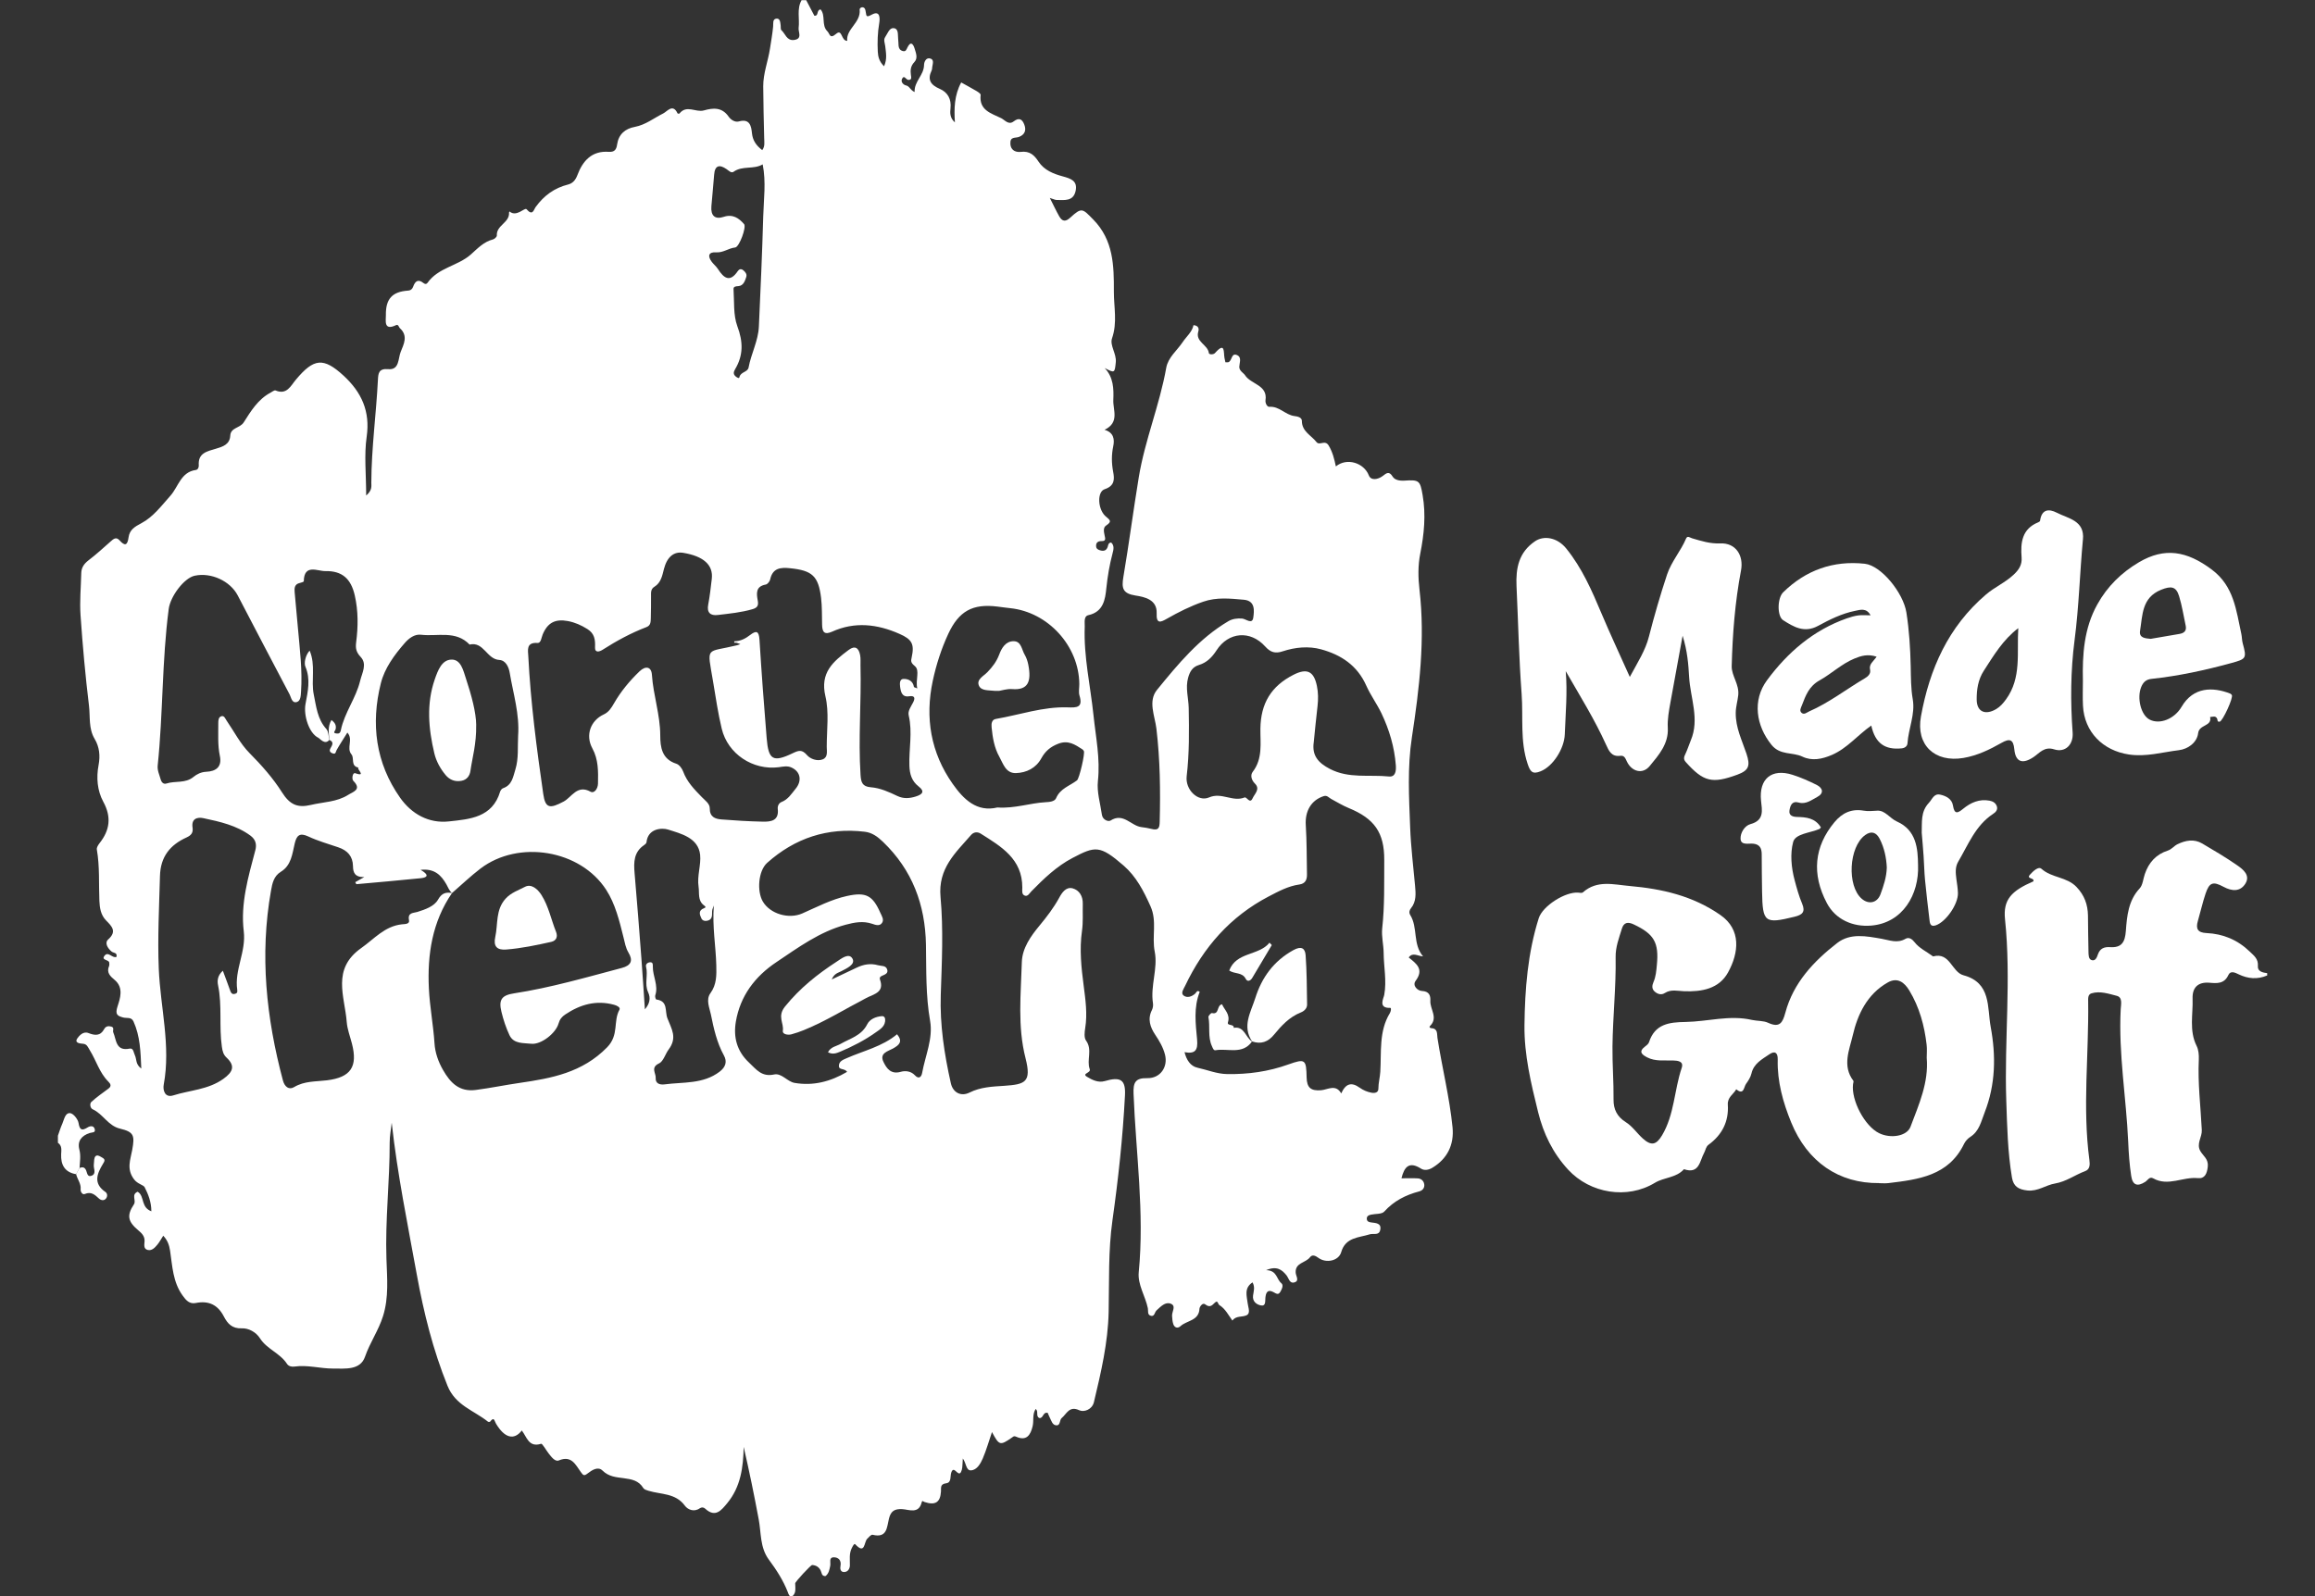 <svg width="58" height="40" viewBox="0 0 58 40" fill="none" xmlns="http://www.w3.org/2000/svg">
<rect x="0" y="0" width="58" height="40" fill="#333333" stroke="none"/>
<g clip-path="url(#clip0_135_5723)">
<path d="M20.196 0C20.264 0.13 20.333 0.26 20.403 0.394C20.521 0.404 20.447 0.253 20.558 0.236C20.692 0.386 20.573 0.632 20.729 0.784C20.794 0.847 20.784 0.989 20.95 0.847C21.105 0.715 21.07 1.024 21.226 1.024C21.195 0.722 21.571 0.57 21.538 0.242C21.534 0.208 21.579 0.171 21.625 0.185C21.68 0.202 21.682 0.257 21.691 0.305C21.709 0.411 21.705 0.441 21.843 0.366C22.065 0.246 22.045 0.484 22.027 0.588C21.987 0.823 21.981 1.056 21.992 1.292C21.999 1.424 22.027 1.54 22.149 1.661C22.233 1.476 22.195 1.315 22.179 1.159C22.17 1.082 22.13 0.999 22.177 0.93C22.236 0.844 22.28 0.697 22.386 0.705C22.52 0.717 22.49 0.869 22.502 0.971C22.509 1.03 22.508 1.089 22.513 1.148C22.519 1.212 22.549 1.259 22.614 1.278C22.694 1.301 22.707 1.247 22.735 1.19C22.817 1.021 22.88 1.102 22.915 1.218C22.948 1.329 23.003 1.457 22.908 1.556C22.814 1.655 22.805 1.759 22.822 1.881C22.829 1.933 22.852 2.012 22.75 2.001C22.697 1.994 22.648 1.86 22.596 1.986C22.568 2.056 22.632 2.126 22.7 2.141C22.79 2.16 22.801 2.256 22.915 2.306C22.901 2.04 23.147 1.888 23.151 1.629C23.152 1.552 23.198 1.451 23.286 1.462C23.412 1.48 23.37 1.591 23.357 1.676C23.352 1.705 23.355 1.737 23.342 1.763C23.228 2.001 23.317 2.129 23.549 2.229C23.743 2.313 23.839 2.485 23.814 2.711C23.799 2.836 23.802 2.961 23.924 3.067C23.902 2.723 23.908 2.387 24.082 2.066C24.21 2.137 24.339 2.207 24.465 2.281C24.506 2.306 24.572 2.349 24.569 2.377C24.525 2.764 24.834 2.839 25.083 2.961C25.179 3.009 25.268 3.142 25.397 3.042C25.536 2.934 25.614 2.992 25.664 3.126C25.718 3.268 25.673 3.378 25.526 3.432C25.435 3.465 25.304 3.418 25.314 3.601C25.323 3.79 25.476 3.818 25.576 3.806C25.8 3.779 25.913 3.888 26.019 4.05C26.162 4.266 26.391 4.356 26.626 4.42C26.821 4.474 27.003 4.527 26.949 4.783C26.892 5.051 26.67 5.012 26.476 5.011C26.431 5.011 26.386 4.986 26.302 4.96C26.392 5.137 26.459 5.281 26.537 5.42C26.612 5.552 26.695 5.565 26.817 5.452C27.105 5.185 27.125 5.232 27.388 5.499C27.901 6.019 27.909 6.663 27.907 7.308C27.906 7.695 27.998 8.084 27.861 8.478C27.799 8.657 27.977 8.863 27.955 9.079C27.927 9.348 27.929 9.355 27.676 9.223C27.898 9.453 27.905 9.746 27.893 10.022C27.881 10.271 28.058 10.588 27.673 10.771C27.903 10.838 27.928 11.008 27.891 11.184C27.846 11.4 27.848 11.605 27.889 11.823C27.921 11.995 27.938 12.173 27.676 12.26C27.485 12.324 27.501 12.746 27.688 12.928C27.779 13.015 27.89 13.056 27.714 13.169C27.632 13.222 27.657 13.33 27.675 13.418C27.688 13.487 27.719 13.563 27.602 13.56C27.502 13.558 27.452 13.603 27.463 13.701C27.469 13.755 27.518 13.78 27.567 13.793C27.654 13.818 27.722 13.798 27.753 13.702C27.767 13.659 27.766 13.601 27.84 13.596C27.923 13.674 27.899 13.774 27.875 13.864C27.798 14.153 27.749 14.444 27.718 14.743C27.69 15.019 27.646 15.332 27.27 15.416C27.145 15.444 27.181 15.599 27.177 15.703C27.148 16.455 27.32 17.188 27.397 17.93C27.454 18.476 27.568 19.013 27.507 19.572C27.477 19.847 27.567 20.135 27.607 20.418C27.625 20.545 27.766 20.6 27.824 20.563C28.146 20.357 28.336 20.697 28.598 20.728C28.679 20.737 28.77 20.753 28.838 20.771C29.039 20.826 29.052 20.731 29.055 20.589C29.075 19.812 29.065 19.037 28.973 18.262C28.934 17.94 28.757 17.571 28.988 17.288C29.513 16.645 30.044 15.999 30.775 15.568C30.876 15.508 30.997 15.492 31.118 15.501C31.217 15.509 31.375 15.661 31.4 15.475C31.422 15.312 31.456 15.056 31.164 15.03C30.822 15 30.482 14.961 30.142 15.08C29.823 15.191 29.526 15.34 29.235 15.506C29.081 15.594 28.967 15.646 28.979 15.369C28.993 15.025 28.676 14.959 28.447 14.924C28.129 14.874 28.098 14.741 28.144 14.466C28.285 13.633 28.394 12.794 28.531 11.96C28.685 11.027 29.054 10.148 29.219 9.217C29.266 8.956 29.488 8.787 29.629 8.576C29.726 8.431 29.869 8.319 29.902 8.148C30.038 8.16 30.04 8.249 30.023 8.304C29.941 8.57 30.262 8.634 30.287 8.849C30.292 8.888 30.401 8.893 30.443 8.845C30.701 8.554 30.652 8.829 30.678 8.969C30.684 9.006 30.693 9.042 30.701 9.078C30.732 9.078 30.752 9.082 30.77 9.078C30.874 9.052 30.842 8.832 30.993 8.899C31.116 8.954 31.054 9.085 31.049 9.191C31.045 9.294 31.159 9.349 31.191 9.4C31.337 9.634 31.764 9.643 31.706 10.03C31.696 10.1 31.745 10.2 31.803 10.195C32.052 10.176 32.204 10.399 32.433 10.427C32.495 10.434 32.617 10.455 32.617 10.546C32.616 10.814 32.851 10.908 32.983 11.078C33.061 11.178 33.196 11.01 33.289 11.166C33.39 11.334 33.43 11.508 33.469 11.689C33.741 11.462 34.171 11.597 34.294 11.912C34.346 12.049 34.52 12.019 34.638 11.932C34.732 11.863 34.798 11.791 34.893 11.946C34.944 12.03 35.072 12.053 35.182 12.045C35.558 12.019 35.58 12.045 35.642 12.406C35.728 12.9 35.68 13.387 35.584 13.87C35.523 14.175 35.529 14.476 35.564 14.778C35.708 16.021 35.561 17.251 35.374 18.474C35.258 19.23 35.301 19.979 35.33 20.733C35.348 21.225 35.409 21.71 35.453 22.199C35.47 22.387 35.489 22.594 35.349 22.763C35.311 22.809 35.296 22.871 35.332 22.93C35.529 23.247 35.389 23.659 35.654 23.968C35.513 23.958 35.393 23.857 35.294 23.995C35.485 24.15 35.686 24.288 35.466 24.582C35.382 24.696 35.509 24.828 35.623 24.834C35.808 24.843 35.843 24.949 35.836 25.081C35.824 25.291 36.039 25.504 35.828 25.712C35.799 25.741 35.828 25.765 35.864 25.767C36.03 25.777 35.999 25.917 36.014 26.012C36.131 26.759 36.316 27.495 36.392 28.25C36.435 28.688 36.262 29.04 35.883 29.267C35.786 29.325 35.68 29.336 35.603 29.287C35.299 29.093 35.182 29.249 35.112 29.529C35.249 29.529 35.386 29.523 35.522 29.531C35.608 29.537 35.67 29.593 35.683 29.679C35.697 29.771 35.637 29.837 35.558 29.857C35.218 29.946 34.923 30.096 34.681 30.363C34.619 30.432 34.462 30.415 34.349 30.44C34.286 30.453 34.234 30.482 34.245 30.557C34.254 30.616 34.304 30.628 34.355 30.635C34.472 30.651 34.619 30.651 34.579 30.828C34.546 30.97 34.409 30.904 34.317 30.933C34.047 31.019 33.71 31.003 33.602 31.381C33.538 31.602 33.22 31.664 33.03 31.522C32.96 31.47 32.878 31.43 32.821 31.507C32.715 31.65 32.447 31.641 32.462 31.893C32.466 31.98 32.568 32.104 32.421 32.14C32.305 32.169 32.288 32.026 32.227 31.954C32.12 31.826 31.993 31.715 31.721 31.831C32 31.837 31.977 32.057 32.102 32.157C32.165 32.208 32.116 32.308 32.076 32.376C32.025 32.464 31.968 32.414 31.903 32.38C31.751 32.3 31.714 32.405 31.703 32.525C31.695 32.61 31.717 32.738 31.593 32.715C31.487 32.696 31.373 32.619 31.394 32.466C31.408 32.363 31.448 32.258 31.381 32.137C31.161 32.281 31.239 32.482 31.26 32.666C31.272 32.771 31.339 32.912 31.228 32.963C31.118 33.013 30.966 32.968 30.876 33.094C30.776 32.957 30.702 32.801 30.549 32.705C30.511 32.682 30.515 32.57 30.437 32.646C30.36 32.722 30.309 32.776 30.194 32.687C30.126 32.635 30.054 32.755 30.052 32.794C30.039 33.103 29.735 33.088 29.578 33.233C29.507 33.299 29.425 33.276 29.394 33.178C29.373 33.114 29.37 33.045 29.365 32.977C29.358 32.872 29.476 32.726 29.331 32.671C29.193 32.618 29.08 32.746 28.977 32.838C28.925 32.884 28.929 33.014 28.818 32.969C28.744 32.94 28.771 32.849 28.758 32.784C28.695 32.479 28.5 32.194 28.53 31.883C28.676 30.385 28.458 28.9 28.4 27.409C28.39 27.137 28.437 27.012 28.744 27.019C29.071 27.026 29.267 26.738 29.188 26.43C29.141 26.247 29.048 26.088 28.942 25.93C28.818 25.744 28.745 25.539 28.861 25.311C28.886 25.261 28.895 25.194 28.886 25.139C28.819 24.704 29.013 24.267 28.931 23.852C28.854 23.471 28.994 23.087 28.825 22.712C28.654 22.33 28.468 21.967 28.15 21.691C27.553 21.174 27.439 21.203 26.871 21.501C26.47 21.711 26.154 22.018 25.843 22.334C25.796 22.382 25.753 22.468 25.682 22.447C25.59 22.42 25.613 22.317 25.613 22.244C25.615 21.524 25.084 21.215 24.572 20.892C24.49 20.84 24.395 20.849 24.329 20.925C23.938 21.374 23.498 21.763 23.564 22.48C23.638 23.289 23.597 24.112 23.57 24.928C23.545 25.684 23.659 26.418 23.823 27.149C23.875 27.378 24.073 27.489 24.291 27.38C24.57 27.241 24.859 27.231 25.161 27.211C25.689 27.175 25.846 27.119 25.694 26.52C25.489 25.719 25.578 24.915 25.601 24.112C25.611 23.761 25.825 23.46 26.045 23.195C26.228 22.974 26.398 22.752 26.536 22.5C26.604 22.374 26.706 22.218 26.873 22.262C27.044 22.309 27.133 22.462 27.128 22.651C27.122 22.877 27.14 23.106 27.108 23.329C27.042 23.793 27.091 24.248 27.151 24.708C27.196 25.055 27.246 25.407 27.189 25.762C27.172 25.866 27.157 26.005 27.21 26.078C27.377 26.308 27.218 26.565 27.302 26.793C27.339 26.892 27.093 26.899 27.233 26.985C27.36 27.062 27.515 27.14 27.677 27.093C28.076 26.976 28.205 27.058 28.185 27.45C28.131 28.5 28.018 29.543 27.871 30.585C27.764 31.343 27.792 32.112 27.776 32.877C27.76 33.648 27.585 34.393 27.407 35.139C27.363 35.325 27.158 35.396 27.043 35.343C26.786 35.222 26.724 35.436 26.599 35.538C26.546 35.581 26.567 35.716 26.48 35.72C26.362 35.724 26.342 35.598 26.296 35.515C26.278 35.481 26.265 35.443 26.251 35.409C26.126 35.374 26.145 35.548 26.04 35.537C25.943 35.493 26.026 35.37 25.948 35.309C25.859 35.444 25.905 35.599 25.872 35.74C25.82 35.962 25.72 36.124 25.452 36.002C25.405 35.981 25.388 36.002 25.355 36.025C25.055 36.233 25.035 36.227 24.853 35.888C24.776 36.113 24.713 36.337 24.623 36.549C24.566 36.68 24.476 36.839 24.329 36.848C24.199 36.856 24.212 36.667 24.122 36.551C24.117 36.641 24.116 36.71 24.108 36.779C24.104 36.817 24.093 36.858 24.076 36.891C24.003 37.026 23.901 36.703 23.833 36.903C23.801 37 23.844 37.154 23.705 37.172C23.549 37.192 23.581 37.286 23.575 37.378C23.559 37.648 23.435 37.732 23.162 37.641C23.122 37.627 23.106 37.59 23.091 37.652C23.018 37.95 22.767 37.829 22.607 37.82C22.4 37.808 22.318 37.88 22.273 38.054C22.218 38.271 22.231 38.554 21.861 38.462C21.826 38.454 21.766 38.523 21.726 38.564C21.644 38.647 21.678 38.969 21.427 38.7C21.401 38.672 21.361 38.754 21.34 38.797C21.27 38.937 21.296 39.085 21.293 39.231C21.291 39.311 21.246 39.392 21.153 39.396C21.054 39.4 21.045 39.31 21.057 39.247C21.086 39.101 21.004 39.026 20.889 39.027C20.758 39.029 20.817 39.161 20.801 39.238C20.781 39.334 20.768 39.432 20.682 39.498C20.58 39.502 20.588 39.409 20.56 39.355C20.513 39.265 20.442 39.227 20.348 39.22C20.314 39.218 19.922 39.642 19.923 39.679C19.923 39.748 19.933 39.817 19.922 39.883C19.914 39.926 19.884 39.986 19.849 39.999C19.772 40.027 19.758 39.95 19.737 39.898C19.622 39.603 19.451 39.339 19.264 39.087C19.037 38.781 19.073 38.415 19.008 38.072C18.895 37.467 18.772 36.864 18.632 36.26C18.622 36.771 18.558 37.26 18.222 37.668C18.075 37.846 17.924 38.044 17.668 37.808C17.628 37.771 17.577 37.768 17.532 37.799C17.384 37.903 17.228 37.828 17.159 37.734C16.924 37.413 16.56 37.456 16.244 37.359C16.199 37.345 16.139 37.328 16.118 37.292C16.003 37.103 15.828 37.071 15.623 37.044C15.444 37.02 15.252 37.008 15.097 36.855C14.982 36.74 14.83 36.843 14.723 36.925C14.631 36.996 14.612 36.973 14.551 36.889C14.421 36.71 14.321 36.466 14.002 36.599C13.906 36.639 13.815 36.511 13.747 36.426C13.68 36.342 13.589 36.172 13.556 36.182C13.245 36.282 13.198 36.007 13.073 35.849C12.878 36.104 12.639 36.036 12.426 35.676C12.386 35.609 12.382 35.492 12.279 35.628C12.272 35.636 12.236 35.637 12.225 35.628C11.874 35.346 11.411 35.223 11.212 34.729C10.848 33.828 10.617 32.9 10.444 31.949C10.214 30.683 9.955 29.421 9.814 28.136C9.796 28.301 9.763 28.466 9.763 28.631C9.766 29.605 9.648 30.575 9.682 31.55C9.698 32.027 9.745 32.512 9.596 32.984C9.485 33.34 9.268 33.645 9.145 34.001C9.026 34.345 8.644 34.296 8.345 34.297C8.023 34.298 7.704 34.2 7.378 34.247C7.304 34.258 7.228 34.237 7.191 34.18C7.018 33.91 6.686 33.811 6.513 33.538C6.414 33.382 6.225 33.282 6.063 33.289C5.812 33.3 5.701 33.169 5.608 32.991C5.456 32.698 5.228 32.59 4.906 32.654C4.746 32.686 4.66 32.586 4.574 32.465C4.33 32.127 4.319 31.728 4.261 31.343C4.239 31.199 4.197 31.081 4.09 30.968C4.039 31.046 3.999 31.123 3.946 31.188C3.884 31.263 3.808 31.35 3.702 31.325C3.587 31.298 3.619 31.184 3.622 31.1C3.626 30.974 3.545 30.9 3.463 30.831C3.202 30.611 3.171 30.46 3.355 30.182C3.421 30.082 3.28 29.938 3.448 29.866C3.543 29.918 3.56 30.03 3.591 30.128C3.623 30.226 3.664 30.305 3.792 30.356C3.792 30.123 3.713 29.927 3.625 29.754C3.594 29.693 3.449 29.674 3.361 29.558C3.161 29.298 3.27 29.059 3.313 28.816C3.378 28.456 3.357 28.368 3.006 28.284C2.705 28.212 2.582 27.917 2.323 27.8C2.257 27.77 2.244 27.657 2.288 27.616C2.42 27.494 2.57 27.391 2.715 27.283C2.804 27.217 2.769 27.16 2.711 27.102C2.491 26.881 2.411 26.579 2.252 26.323C2.204 26.245 2.179 26.162 2.076 26.157C1.978 26.152 1.862 26.126 1.939 26.02C1.983 25.958 2.085 25.837 2.216 25.889C2.375 25.951 2.514 25.968 2.61 25.79C2.649 25.717 2.716 25.706 2.788 25.727C2.873 25.751 2.818 25.826 2.837 25.87C2.918 26.058 2.896 26.351 3.249 26.279C3.346 26.259 3.348 26.384 3.381 26.45C3.427 26.545 3.391 26.671 3.54 26.779C3.522 26.352 3.511 25.964 3.344 25.597C3.29 25.48 3.177 25.523 3.087 25.499C2.942 25.46 2.877 25.426 2.946 25.217C3.006 25.03 3.107 24.753 2.873 24.558C2.765 24.468 2.661 24.374 2.733 24.209C2.743 24.184 2.739 24.152 2.737 24.125C2.731 24.043 2.517 24.07 2.626 23.943C2.715 23.84 2.812 24.017 2.917 23.982C2.947 23.867 2.841 23.885 2.797 23.847C2.695 23.763 2.616 23.628 2.71 23.544C2.941 23.338 2.794 23.207 2.657 23.066C2.522 22.927 2.498 22.75 2.49 22.574C2.472 22.145 2.501 21.715 2.426 21.288C2.418 21.241 2.459 21.176 2.493 21.132C2.752 20.805 2.797 20.477 2.588 20.093C2.438 19.815 2.409 19.492 2.47 19.172C2.513 18.942 2.493 18.721 2.371 18.517C2.215 18.257 2.263 17.96 2.229 17.681C2.138 16.93 2.07 16.176 2.018 15.421C1.993 15.07 2.028 14.716 2.036 14.363C2.039 14.225 2.104 14.13 2.215 14.044C2.409 13.896 2.59 13.731 2.772 13.569C2.844 13.505 2.91 13.446 2.995 13.541C3.131 13.694 3.194 13.667 3.221 13.467C3.247 13.279 3.368 13.203 3.545 13.11C3.837 12.956 4.047 12.673 4.273 12.419C4.469 12.197 4.532 11.829 4.906 11.778C4.959 11.771 4.983 11.712 4.98 11.663C4.956 11.35 5.194 11.31 5.41 11.245C5.581 11.194 5.756 11.14 5.769 10.919C5.78 10.71 6.011 10.734 6.106 10.585C6.283 10.307 6.462 10.009 6.775 9.842C6.817 9.82 6.873 9.773 6.903 9.785C7.187 9.904 7.285 9.667 7.413 9.515C7.864 8.976 8.104 8.95 8.612 9.418C9.056 9.829 9.278 10.305 9.187 10.942C9.12 11.402 9.174 11.879 9.174 12.418C9.33 12.285 9.303 12.184 9.303 12.095C9.306 11.23 9.426 10.371 9.469 9.508C9.477 9.362 9.488 9.229 9.726 9.251C10.009 9.278 9.972 8.985 10.039 8.818C10.115 8.627 10.23 8.417 10.021 8.227C9.989 8.198 9.984 8.119 9.921 8.149C9.606 8.299 9.67 8.026 9.668 7.899C9.661 7.488 9.828 7.311 10.22 7.283C10.296 7.278 10.33 7.24 10.35 7.187C10.401 7.045 10.475 6.985 10.611 7.094C10.649 7.124 10.686 7.124 10.711 7.088C10.979 6.706 11.47 6.667 11.797 6.377C11.965 6.227 12.119 6.059 12.351 6C12.391 5.99 12.45 5.934 12.448 5.902C12.431 5.644 12.774 5.581 12.753 5.325C12.752 5.317 12.762 5.308 12.767 5.3C12.941 5.449 13.147 5.191 13.192 5.243C13.347 5.423 13.372 5.254 13.421 5.187C13.627 4.903 13.889 4.71 14.233 4.624C14.348 4.595 14.42 4.513 14.467 4.386C14.6 4.031 14.828 3.774 15.252 3.805C15.398 3.815 15.444 3.746 15.461 3.621C15.498 3.364 15.664 3.224 15.904 3.18C16.175 3.129 16.382 2.959 16.618 2.842C16.715 2.794 16.858 2.587 16.975 2.841C16.978 2.849 17.017 2.852 17.023 2.845C17.201 2.619 17.433 2.823 17.632 2.768C17.868 2.701 18.088 2.682 18.256 2.924C18.309 3 18.413 3.071 18.513 3.043C18.787 2.965 18.822 3.164 18.839 3.334C18.858 3.52 18.943 3.644 19.097 3.762C19.169 3.668 19.148 3.565 19.146 3.462C19.136 3.029 19.124 2.597 19.122 2.164C19.12 1.839 19.244 1.532 19.292 1.213C19.319 1.033 19.353 0.85 19.37 0.666C19.377 0.591 19.352 0.48 19.448 0.467C19.55 0.454 19.548 0.565 19.559 0.64C19.565 0.679 19.554 0.735 19.576 0.755C19.676 0.843 19.708 1.024 19.892 1.002C20.113 0.975 19.996 0.804 20.009 0.7C20.038 0.47 19.958 0.227 20.082 0.005C20.121 0.005 20.16 0.005 20.2 0.005L20.196 0ZM11.326 22.379C11.254 22.322 11.227 22.238 11.184 22.162C11.055 21.937 10.887 21.758 10.537 21.799C10.747 21.918 10.725 21.99 10.545 22.008C10.007 22.063 9.469 22.11 8.932 22.158C8.924 22.159 8.914 22.131 8.9 22.108C8.962 22.073 9.023 22.038 9.126 21.98C8.886 21.986 8.846 21.86 8.844 21.709C8.84 21.456 8.705 21.312 8.475 21.234C8.224 21.148 7.965 21.076 7.726 20.963C7.504 20.859 7.43 20.94 7.383 21.142C7.322 21.401 7.298 21.686 7.038 21.846C6.855 21.958 6.822 22.141 6.789 22.325C6.504 23.934 6.671 25.514 7.089 27.079C7.131 27.235 7.24 27.321 7.369 27.243C7.63 27.087 7.912 27.108 8.193 27.073C8.791 26.999 8.966 26.731 8.818 26.156C8.772 25.975 8.701 25.795 8.687 25.612C8.637 24.967 8.304 24.287 9.049 23.76C9.378 23.529 9.635 23.212 10.068 23.164C10.132 23.157 10.268 23.165 10.248 23.063C10.206 22.863 10.362 22.884 10.456 22.854C10.656 22.791 10.879 22.714 10.974 22.546C11.072 22.375 11.171 22.357 11.326 22.378C10.829 23.102 10.704 23.919 10.745 24.77C10.767 25.23 10.856 25.685 10.886 26.146C10.9 26.377 10.981 26.61 11.101 26.817C11.281 27.131 11.504 27.369 11.92 27.315C12.289 27.267 12.653 27.191 13.021 27.138C13.818 27.022 14.588 26.883 15.211 26.246C15.514 25.935 15.358 25.594 15.52 25.304C15.552 25.246 15.454 25.198 15.384 25.18C14.937 25.058 14.538 25.172 14.164 25.422C14.077 25.479 14.023 25.546 13.994 25.649C13.927 25.893 13.556 26.185 13.309 26.157C13.117 26.134 12.871 26.168 12.764 25.941C12.677 25.755 12.611 25.556 12.563 25.356C12.491 25.057 12.564 24.942 12.88 24.894C13.796 24.753 14.683 24.494 15.577 24.258C15.817 24.195 15.864 24.07 15.746 23.873C15.673 23.751 15.654 23.62 15.62 23.486C15.518 23.076 15.415 22.652 15.188 22.3C14.538 21.293 12.993 21.042 12.04 21.765C11.791 21.955 11.563 22.174 11.326 22.379ZM8.25 18.54L8.252 18.544C8.241 18.381 8.203 18.216 8.304 18.044C8.398 18.115 8.431 18.183 8.407 18.281C8.399 18.314 8.324 18.37 8.426 18.381C8.486 18.388 8.522 18.382 8.54 18.297C8.631 17.859 8.919 17.496 9.023 17.062C9.071 16.863 9.206 16.641 9.034 16.461C8.921 16.341 8.905 16.242 8.923 16.096C8.974 15.705 8.977 15.312 8.889 14.924C8.795 14.506 8.575 14.303 8.15 14.312C7.957 14.316 7.619 14.123 7.611 14.566C7.611 14.582 7.547 14.602 7.511 14.61C7.381 14.638 7.373 14.735 7.382 14.838C7.408 15.142 7.439 15.444 7.465 15.748C7.511 16.276 7.579 16.803 7.542 17.335C7.535 17.43 7.535 17.565 7.437 17.593C7.313 17.629 7.297 17.483 7.256 17.403C6.82 16.577 6.387 15.749 5.955 14.92C5.766 14.559 5.287 14.339 4.877 14.428C4.613 14.485 4.269 14.943 4.227 15.261C4.056 16.564 4.087 17.879 3.951 19.183C3.938 19.306 3.993 19.414 4.024 19.527C4.044 19.603 4.095 19.661 4.171 19.635C4.392 19.563 4.644 19.639 4.849 19.469C4.93 19.402 5.038 19.347 5.167 19.341C5.409 19.331 5.567 19.22 5.508 18.943C5.451 18.671 5.471 18.395 5.469 18.12C5.469 18.052 5.473 17.968 5.551 17.948C5.617 17.931 5.643 18.007 5.675 18.055C5.864 18.329 6.019 18.638 6.251 18.872C6.554 19.177 6.841 19.502 7.065 19.856C7.262 20.167 7.454 20.251 7.789 20.172C8.104 20.097 8.44 20.1 8.723 19.92C8.843 19.843 9.073 19.79 8.852 19.568C8.808 19.524 8.832 19.355 8.899 19.377C9.205 19.483 8.906 19.247 8.986 19.237C8.777 19.202 8.884 18.998 8.806 18.906C8.67 18.742 8.86 18.534 8.703 18.359C8.606 18.516 8.514 18.654 8.433 18.798C8.41 18.84 8.415 18.902 8.346 18.884C8.285 18.866 8.236 18.828 8.278 18.755C8.323 18.674 8.378 18.596 8.248 18.541L8.25 18.54ZM22.982 17.253C22.93 17.038 23.054 16.802 22.92 16.692C22.817 16.607 22.82 16.569 22.841 16.475C22.914 16.142 22.85 16.023 22.533 15.884C21.978 15.639 21.416 15.573 20.847 15.83C20.649 15.919 20.601 15.833 20.597 15.657C20.591 15.431 20.598 15.204 20.571 14.98C20.504 14.434 20.348 14.296 19.793 14.24C19.556 14.215 19.357 14.235 19.296 14.521C19.285 14.571 19.23 14.641 19.185 14.649C18.929 14.696 18.952 14.872 18.985 15.053C19.005 15.168 18.983 15.228 18.855 15.266C18.568 15.35 18.275 15.377 17.982 15.412C17.803 15.434 17.703 15.356 17.744 15.149C17.784 14.938 17.808 14.722 17.833 14.507C17.874 14.16 17.629 13.939 17.117 13.854C16.882 13.815 16.712 13.959 16.635 14.257C16.592 14.425 16.562 14.603 16.395 14.705C16.302 14.762 16.311 14.849 16.311 14.939C16.313 15.126 16.309 15.312 16.305 15.499C16.302 15.587 16.303 15.675 16.195 15.716C15.807 15.864 15.445 16.061 15.095 16.285C15.02 16.332 14.901 16.37 14.908 16.22C14.917 16.029 14.894 15.875 14.716 15.764C14.563 15.668 14.403 15.597 14.227 15.564C13.909 15.505 13.719 15.606 13.596 15.901C13.563 15.981 13.555 16.119 13.466 16.113C13.179 16.093 13.228 16.296 13.236 16.445C13.295 17.603 13.445 18.753 13.611 19.9C13.664 20.263 13.778 20.27 14.122 20.087C14.323 19.98 14.461 19.654 14.796 19.841C14.886 19.892 14.979 19.769 14.982 19.637C14.988 19.333 14.995 19.037 14.84 18.752C14.661 18.422 14.797 18.056 15.127 17.904C15.253 17.846 15.318 17.739 15.382 17.628C15.555 17.327 15.774 17.063 16.024 16.823C16.176 16.678 16.32 16.707 16.333 16.911C16.367 17.423 16.541 17.913 16.542 18.428C16.542 18.73 16.584 19.025 16.946 19.14C17.018 19.163 17.088 19.258 17.116 19.335C17.211 19.594 17.395 19.782 17.581 19.973C17.662 20.057 17.783 20.139 17.782 20.254C17.78 20.474 17.915 20.523 18.078 20.536C18.421 20.563 18.766 20.584 19.11 20.591C19.317 20.596 19.52 20.568 19.486 20.273C19.477 20.198 19.516 20.124 19.578 20.1C19.745 20.035 19.829 19.894 19.933 19.767C20.098 19.568 20.058 19.338 19.829 19.234C19.723 19.186 19.617 19.212 19.51 19.227C18.863 19.309 18.234 18.895 18.082 18.261C17.988 17.871 17.931 17.47 17.864 17.073C17.713 16.171 17.671 16.365 18.465 16.171C18.489 16.165 18.512 16.156 18.55 16.143C18.493 16.126 18.448 16.096 18.422 16.109C18.394 16.122 18.384 16.058 18.407 16.071C18.56 16.065 18.68 16.001 18.79 15.916C18.948 15.794 19.014 15.811 19.028 16.031C19.079 16.854 19.141 17.677 19.208 18.499C19.252 19.043 19.366 19.112 19.855 18.879C20.009 18.805 20.091 18.775 20.222 18.927C20.298 19.015 20.473 19.087 20.615 19.029C20.749 18.973 20.713 18.826 20.713 18.713C20.713 18.29 20.775 17.85 20.68 17.449C20.539 16.856 20.876 16.577 21.261 16.289C21.426 16.165 21.516 16.243 21.549 16.415C21.566 16.5 21.557 16.591 21.559 16.68C21.582 17.593 21.501 18.506 21.56 19.419C21.572 19.604 21.603 19.711 21.815 19.729C22.052 19.747 22.271 19.847 22.485 19.949C22.639 20.021 22.785 20.01 22.943 19.961C23.113 19.908 23.177 19.834 23.014 19.708C22.84 19.573 22.791 19.393 22.784 19.189C22.77 18.77 22.866 18.351 22.767 17.93C22.74 17.814 22.824 17.709 22.878 17.602C22.917 17.524 22.946 17.422 22.776 17.449C22.598 17.477 22.567 17.337 22.551 17.206C22.542 17.133 22.537 17.017 22.635 17.014C22.757 17.011 22.876 17.065 22.898 17.218C22.898 17.222 22.914 17.225 22.98 17.251L22.982 17.253ZM33.603 27.401C33.715 27.154 33.858 27.11 34.065 27.258C34.156 27.323 34.253 27.363 34.359 27.384C34.44 27.399 34.535 27.387 34.534 27.281C34.534 27.139 34.574 26.997 34.582 26.86C34.612 26.368 34.543 25.844 34.822 25.389C34.848 25.346 34.863 25.257 34.832 25.258C34.519 25.27 34.666 25.018 34.681 24.932C34.745 24.576 34.668 24.23 34.666 23.88C34.664 23.674 34.608 23.465 34.63 23.264C34.693 22.695 34.677 22.125 34.681 21.555C34.685 20.863 34.432 20.514 33.793 20.251C33.639 20.188 33.496 20.1 33.349 20.021C33.291 19.989 33.249 19.925 33.166 19.951C32.849 20.052 32.693 20.328 32.715 20.677C32.741 21.088 32.737 21.502 32.745 21.915C32.747 22.047 32.703 22.145 32.554 22.166C32.275 22.205 32.029 22.339 31.787 22.465C30.827 22.966 30.151 23.738 29.691 24.708C29.657 24.78 29.575 24.888 29.653 24.948C29.74 25.016 29.858 24.98 29.947 24.898C29.974 24.872 29.991 24.802 30.058 24.857C29.902 25.248 29.955 25.651 29.992 26.051C30.017 26.325 29.941 26.416 29.677 26.368C29.725 26.558 29.822 26.719 30.003 26.758C30.25 26.812 30.485 26.913 30.746 26.917C31.272 26.925 31.78 26.855 32.278 26.676C32.702 26.525 32.727 26.549 32.736 27.001C32.742 27.259 32.842 27.343 33.1 27.322C33.267 27.307 33.467 27.161 33.603 27.402V27.401ZM21.224 26.861C21.153 26.762 21.017 26.825 21.018 26.711C21.019 26.593 21.124 26.558 21.214 26.518C21.638 26.331 22.102 26.23 22.475 25.919C22.623 26.099 22.537 26.186 22.37 26.278C22.247 26.346 22.028 26.392 22.134 26.611C22.214 26.778 22.322 26.931 22.569 26.86C22.682 26.827 22.825 26.843 22.919 26.945C23.028 27.062 23.087 26.977 23.103 26.889C23.182 26.455 23.38 26.026 23.303 25.586C23.191 24.95 23.21 24.313 23.199 23.675C23.181 22.671 22.856 21.8 22.12 21.095C21.988 20.968 21.851 20.866 21.666 20.844C20.732 20.732 19.916 21.003 19.22 21.624C18.996 21.825 18.961 22.338 19.112 22.593C19.296 22.904 19.761 23.04 20.099 22.892C20.468 22.73 20.827 22.539 21.225 22.453C21.697 22.351 21.864 22.438 22.058 22.88C22.094 22.96 22.154 23.047 22.098 23.129C22.035 23.22 21.93 23.177 21.852 23.151C21.623 23.073 21.405 23.116 21.184 23.175C20.533 23.351 20.001 23.744 19.453 24.111C18.911 24.473 18.546 24.96 18.436 25.603C18.372 25.984 18.455 26.337 18.765 26.628C18.952 26.805 19.084 26.994 19.395 26.927C19.583 26.887 19.724 27.106 19.907 27.138C20.371 27.217 20.801 27.11 21.224 26.861H21.224ZM24.992 20.236C25.423 20.265 25.801 20.126 26.193 20.104C26.287 20.099 26.423 20.09 26.46 20.002C26.562 19.759 26.802 19.695 26.983 19.556C27.041 19.513 27.19 18.876 27.154 18.819C27.144 18.802 27.13 18.787 27.114 18.776C26.932 18.659 26.764 18.543 26.517 18.637C26.319 18.713 26.189 18.822 26.088 19.006C25.956 19.247 25.72 19.366 25.453 19.374C25.196 19.381 25.135 19.14 25.038 18.966C24.911 18.74 24.869 18.486 24.844 18.23C24.834 18.132 24.848 18.034 24.951 18.017C25.549 17.914 26.132 17.707 26.747 17.727C26.971 17.735 27.139 17.739 27.046 17.434C27.018 17.344 27.042 17.239 27.041 17.14C27.031 16.186 26.257 15.339 25.309 15.241C25.201 15.23 25.095 15.214 24.988 15.201C24.368 15.124 24.024 15.314 23.758 15.885C23.583 16.262 23.457 16.656 23.37 17.06C23.171 17.989 23.319 18.863 23.869 19.645C24.143 20.034 24.475 20.361 24.992 20.235L24.992 20.236ZM32.915 18.599C32.865 18.936 33.029 19.119 33.32 19.27C33.796 19.517 34.304 19.408 34.797 19.459C34.967 19.477 34.981 19.312 34.971 19.178C34.936 18.721 34.808 18.29 34.612 17.878C34.498 17.64 34.337 17.421 34.233 17.187C34.005 16.672 33.596 16.409 33.097 16.272C32.786 16.187 32.449 16.219 32.135 16.323C31.954 16.383 31.833 16.352 31.698 16.201C31.327 15.788 30.777 15.835 30.479 16.298C30.366 16.472 30.236 16.605 30.038 16.665C29.878 16.714 29.812 16.827 29.768 16.982C29.695 17.241 29.777 17.491 29.782 17.744C29.792 18.314 29.798 18.882 29.731 19.452C29.692 19.791 30.015 20.105 30.292 19.984C30.605 19.847 30.885 20.105 31.181 19.985C31.238 19.962 31.314 20.161 31.384 20.003C31.434 19.892 31.581 19.776 31.44 19.636C31.349 19.545 31.323 19.423 31.386 19.342C31.641 19.012 31.574 18.62 31.578 18.263C31.586 17.625 31.849 17.194 32.408 16.91C32.742 16.74 32.918 16.817 32.994 17.192C33.028 17.358 33.029 17.523 33.01 17.691C32.974 17.993 32.946 18.296 32.915 18.599V18.599ZM5.583 24.326C5.653 24.516 5.715 24.676 5.772 24.838C5.792 24.893 5.822 24.921 5.88 24.908C5.934 24.896 5.954 24.872 5.944 24.806C5.869 24.305 6.17 23.854 6.107 23.337C6.023 22.648 6.22 21.974 6.397 21.308C6.435 21.165 6.408 21.041 6.277 20.943C5.925 20.683 5.51 20.592 5.097 20.504C4.94 20.47 4.791 20.519 4.824 20.738C4.843 20.865 4.795 20.931 4.676 20.986C4.263 21.173 4.021 21.467 4.008 21.953C3.987 22.728 3.946 23.5 3.978 24.278C4.018 25.246 4.283 26.205 4.102 27.183C4.077 27.314 4.126 27.52 4.342 27.451C4.76 27.319 5.213 27.31 5.595 27.038C5.84 26.863 5.897 26.712 5.677 26.505C5.597 26.43 5.576 26.351 5.559 26.234C5.485 25.723 5.569 25.203 5.464 24.694C5.443 24.592 5.44 24.455 5.584 24.326H5.583ZM12.981 18.437C13.02 17.898 12.859 17.386 12.771 16.864C12.747 16.719 12.673 16.548 12.51 16.539C12.194 16.521 12.12 16.07 11.765 16.153C11.418 15.791 10.96 15.956 10.549 15.907C10.387 15.887 10.244 15.995 10.14 16.115C9.88 16.414 9.638 16.741 9.542 17.122C9.286 18.142 9.411 19.121 10.026 19.994C10.313 20.399 10.742 20.641 11.248 20.585C11.766 20.529 12.336 20.49 12.53 19.84C12.54 19.806 12.572 19.764 12.604 19.753C12.83 19.675 12.854 19.471 12.912 19.285C12.998 19.006 12.965 18.72 12.981 18.436V18.437ZM16.156 25.296C16.277 25.157 16.308 25.016 16.237 24.863C16.142 24.658 16.241 24.437 16.186 24.226C16.169 24.161 16.231 24.115 16.295 24.115C16.364 24.115 16.356 24.181 16.356 24.226C16.353 24.467 16.5 24.695 16.417 24.944C16.407 24.974 16.428 25.046 16.442 25.048C16.746 25.087 16.652 25.339 16.721 25.518C16.823 25.786 16.978 26.001 16.75 26.304C16.675 26.403 16.619 26.6 16.515 26.648C16.292 26.75 16.436 26.895 16.428 27.013C16.418 27.153 16.528 27.191 16.651 27.175C17.12 27.113 17.614 27.172 18.028 26.858C18.182 26.742 18.222 26.604 18.137 26.45C17.96 26.129 17.881 25.773 17.811 25.425C17.778 25.261 17.679 25.054 17.799 24.89C17.958 24.671 17.952 24.434 17.946 24.188C17.934 23.708 17.844 23.232 17.884 22.692C17.858 22.766 17.849 22.784 17.846 22.802C17.827 22.901 17.877 23.031 17.729 23.072C17.669 23.089 17.602 23.076 17.574 23.018C17.527 22.919 17.49 22.815 17.641 22.759C17.713 22.733 17.652 22.702 17.631 22.684C17.476 22.561 17.526 22.38 17.502 22.222C17.461 21.951 17.568 21.674 17.541 21.42C17.494 20.995 17.062 20.892 16.736 20.789C16.585 20.741 16.232 20.758 16.197 21.109C16.194 21.133 16.165 21.16 16.141 21.176C15.88 21.35 15.874 21.604 15.899 21.882C15.962 22.595 16.015 23.309 16.07 24.023C16.102 24.447 16.128 24.871 16.157 25.296L16.156 25.296ZM19.109 4.119C18.881 4.254 18.601 4.145 18.38 4.304C18.321 4.347 18.261 4.278 18.202 4.238C18.032 4.12 17.91 4.135 17.892 4.379C17.874 4.643 17.843 4.906 17.823 5.17C17.804 5.407 17.914 5.507 18.133 5.434C18.36 5.359 18.512 5.467 18.642 5.616C18.707 5.691 18.521 6.192 18.42 6.202C18.253 6.219 18.121 6.336 17.943 6.324C17.75 6.31 17.723 6.418 17.834 6.564C17.882 6.626 17.946 6.678 17.988 6.743C18.136 6.974 18.289 7.086 18.486 6.792C18.518 6.744 18.565 6.732 18.613 6.766C18.671 6.808 18.72 6.87 18.697 6.941C18.665 7.039 18.626 7.159 18.503 7.17C18.435 7.175 18.373 7.178 18.378 7.247C18.399 7.559 18.369 7.894 18.474 8.177C18.619 8.564 18.626 8.904 18.418 9.252C18.377 9.321 18.366 9.378 18.431 9.433C18.457 9.455 18.517 9.496 18.525 9.454C18.552 9.316 18.733 9.33 18.755 9.21C18.819 8.862 18.997 8.542 19.013 8.184C19.055 7.264 19.096 6.343 19.122 5.423C19.134 4.995 19.196 4.564 19.109 4.121V4.119Z" fill="white"/>
<path d="M56.8 24.446C56.558 24.55 56.32 24.529 56.087 24.417C55.996 24.372 55.882 24.318 55.829 24.436C55.726 24.661 55.539 24.644 55.355 24.628C55.06 24.604 54.924 24.756 54.933 25.024C54.947 25.419 54.842 25.825 55.033 26.209C55.084 26.309 55.094 26.44 55.089 26.555C55.061 27.146 55.135 27.733 55.164 28.321C55.173 28.503 55.016 28.666 55.133 28.856C55.204 28.972 55.333 29.049 55.314 29.235C55.295 29.418 55.235 29.542 55.067 29.525C54.691 29.485 54.32 29.741 53.946 29.53C53.853 29.478 53.81 29.577 53.748 29.617C53.551 29.745 53.43 29.703 53.395 29.468C53.352 29.187 53.332 28.901 53.32 28.617C53.271 27.509 53.075 26.409 53.132 25.294C53.138 25.175 53.186 24.995 53.034 24.956C52.831 24.905 52.615 24.828 52.399 24.894C52.309 24.922 52.316 25.021 52.317 25.098C52.336 26.423 52.171 27.749 52.348 29.072C52.364 29.19 52.361 29.305 52.242 29.349C51.986 29.444 51.768 29.612 51.484 29.66C51.255 29.698 51.057 29.862 50.794 29.834C50.572 29.81 50.445 29.733 50.408 29.512C50.3 28.87 50.287 28.223 50.265 27.574C50.214 26.063 50.392 24.55 50.234 23.04C50.182 22.543 50.395 22.326 50.944 22.087C50.982 21.993 50.76 22.032 50.856 21.923C50.932 21.838 51.069 21.703 51.147 21.773C51.403 22.003 51.78 21.971 52.025 22.228C52.225 22.438 52.307 22.67 52.312 22.944C52.317 23.249 52.316 23.554 52.325 23.858C52.328 23.933 52.325 24.04 52.408 24.062C52.504 24.088 52.538 23.984 52.562 23.915C52.615 23.767 52.72 23.727 52.862 23.736C53.153 23.755 53.24 23.616 53.261 23.331C53.289 22.957 53.322 22.57 53.607 22.264C53.686 22.179 53.694 22.027 53.736 21.906C53.833 21.618 54.018 21.41 54.31 21.317C54.411 21.284 54.467 21.2 54.552 21.158C54.754 21.06 54.968 21.017 55.175 21.139C55.472 21.314 55.769 21.489 56.052 21.686C56.201 21.789 56.385 21.936 56.256 22.144C56.126 22.353 55.915 22.336 55.708 22.224C55.444 22.081 55.352 22.114 55.258 22.396C55.183 22.62 55.132 22.851 55.066 23.078C55.008 23.273 55.058 23.373 55.281 23.383C55.698 23.402 56.062 23.554 56.366 23.848C56.472 23.95 56.584 24.031 56.569 24.212C56.558 24.343 56.688 24.375 56.802 24.388V24.447L56.8 24.446Z" fill="white"/>
<path d="M1.451 28.461C1.487 28.36 1.518 28.257 1.562 28.159C1.608 28.054 1.631 27.886 1.756 27.896C1.836 27.902 1.952 28.047 1.968 28.143C1.998 28.329 2.056 28.339 2.197 28.253C2.256 28.216 2.344 28.202 2.371 28.289C2.404 28.394 2.31 28.374 2.247 28.394C2.049 28.458 1.932 28.592 1.988 28.808C2.029 28.966 2.001 29.116 1.993 29.27C1.964 29.322 1.936 29.374 1.908 29.426C1.622 29.38 1.521 29.19 1.532 28.927C1.537 28.818 1.558 28.713 1.451 28.639C1.451 28.579 1.451 28.52 1.451 28.461Z" fill="white"/>
<path d="M47.079 29.649C46.07 29.66 45.28 29.118 44.876 28.127C44.671 27.625 44.525 27.104 44.539 26.554C44.544 26.375 44.464 26.329 44.328 26.422C44.146 26.547 43.938 26.652 43.881 26.903C43.859 26.996 43.802 27.084 43.745 27.163C43.688 27.242 43.693 27.457 43.5 27.298C43.429 27.426 43.276 27.496 43.289 27.687C43.316 28.103 43.146 28.44 42.807 28.687C42.737 28.738 42.733 28.822 42.696 28.89C42.583 29.094 42.577 29.432 42.19 29.301C41.997 29.52 41.693 29.501 41.461 29.642C40.77 30.062 39.841 29.91 39.289 29.313C38.905 28.897 38.67 28.413 38.535 27.867C38.358 27.151 38.185 26.433 38.194 25.692C38.205 24.786 38.276 23.884 38.551 23.013C38.65 22.699 39.223 22.342 39.543 22.37C39.58 22.374 39.634 22.384 39.656 22.365C40.013 22.046 40.428 22.169 40.834 22.204C41.644 22.276 42.408 22.448 43.102 22.93C43.63 23.297 43.566 23.875 43.295 24.369C43.068 24.783 42.633 24.857 42.197 24.841C42.03 24.835 41.868 24.786 41.71 24.886C41.627 24.939 41.539 24.918 41.464 24.856C41.38 24.788 41.388 24.701 41.425 24.615C41.486 24.477 41.497 24.331 41.511 24.184C41.566 23.621 41.442 23.407 40.933 23.167C40.785 23.096 40.683 23.114 40.634 23.274C40.563 23.507 40.473 23.735 40.478 23.989C40.49 24.734 40.408 25.476 40.399 26.223C40.394 26.67 40.431 27.114 40.426 27.56C40.424 27.799 40.513 27.984 40.734 28.123C40.897 28.224 41.011 28.398 41.157 28.53C41.369 28.722 41.496 28.695 41.64 28.454C41.951 27.933 41.945 27.32 42.133 26.763C42.19 26.595 42.038 26.58 41.913 26.576C41.698 26.569 41.477 26.604 41.274 26.501C41.148 26.436 41.036 26.361 41.216 26.226C41.255 26.197 41.3 26.161 41.314 26.119C41.462 25.662 41.815 25.617 42.23 25.611C42.784 25.602 43.333 25.431 43.893 25.56C44.027 25.59 44.177 25.576 44.297 25.631C44.586 25.765 44.662 25.633 44.731 25.376C44.931 24.63 45.438 24.092 46.027 23.634C46.357 23.377 46.76 23.46 47.14 23.526C47.341 23.561 47.533 23.648 47.739 23.528C47.826 23.477 47.906 23.533 47.967 23.611C48.084 23.763 48.259 23.842 48.409 23.953C48.417 23.958 48.428 23.97 48.434 23.968C48.858 23.854 48.896 24.361 49.194 24.441C49.891 24.628 49.785 25.246 49.875 25.736C50.008 26.456 49.999 27.175 49.723 27.88C49.633 28.11 49.59 28.347 49.362 28.493C49.298 28.534 49.239 28.6 49.206 28.669C48.819 29.466 48.067 29.558 47.315 29.649C47.237 29.659 47.157 29.651 47.079 29.651V29.649ZM48.272 26.508C48.272 26.4 48.283 26.291 48.27 26.184C48.215 25.702 48.088 25.239 47.835 24.821C47.714 24.621 47.541 24.482 47.295 24.622C46.78 24.914 46.54 25.42 46.418 25.951C46.335 26.308 46.15 26.711 46.433 27.083C46.446 27.1 46.43 27.14 46.426 27.169C46.377 27.577 46.72 28.224 47.081 28.399C47.371 28.54 47.776 28.474 47.865 28.239C48.075 27.681 48.325 27.129 48.272 26.509V26.508Z" fill="white"/>
<path d="M40.834 16.963C41.034 16.592 41.225 16.297 41.312 15.954C41.446 15.43 41.597 14.911 41.767 14.397C41.878 14.067 42.112 13.809 42.244 13.494C42.277 13.416 42.343 13.476 42.396 13.491C42.626 13.558 42.844 13.629 43.1 13.618C43.487 13.601 43.691 13.919 43.619 14.298C43.469 15.089 43.407 15.89 43.386 16.693C43.38 16.936 43.578 17.144 43.55 17.421C43.535 17.566 43.488 17.71 43.487 17.866C43.484 18.242 43.645 18.555 43.756 18.888C43.855 19.187 43.821 19.306 43.527 19.414C42.899 19.644 42.681 19.597 42.234 19.096C42.165 19.018 42.196 18.959 42.231 18.884C42.281 18.778 42.315 18.665 42.36 18.557C42.588 18.021 42.348 17.49 42.319 16.961C42.301 16.651 42.277 16.317 42.156 15.932C42.045 16.535 41.948 17.066 41.852 17.598C41.814 17.811 41.773 18.023 41.785 18.241C41.807 18.642 41.557 18.924 41.331 19.198C41.154 19.414 40.878 19.339 40.758 19.08C40.724 19.005 40.694 18.927 40.596 18.941C40.376 18.971 40.309 18.82 40.238 18.662C39.95 18.025 39.58 17.433 39.228 16.82C39.273 17.352 39.224 17.879 39.204 18.407C39.19 18.758 38.913 19.205 38.596 19.33C38.394 19.41 38.339 19.341 38.273 19.143C38.081 18.569 38.165 17.977 38.123 17.395C38.056 16.495 38.037 15.592 37.995 14.69C37.975 14.241 38.048 13.841 38.462 13.562C38.682 13.415 39.015 13.467 39.241 13.746C39.636 14.234 39.883 14.801 40.124 15.374C40.34 15.886 40.576 16.39 40.833 16.964L40.834 16.963Z" fill="white"/>
<path d="M52.185 13.524C52.107 14.363 52.086 15.207 51.976 16.046C51.876 16.813 51.872 17.59 51.928 18.364C51.949 18.66 51.744 18.869 51.464 18.779C51.216 18.7 51.099 18.872 50.948 18.973C50.675 19.156 50.497 19.101 50.467 18.778C50.443 18.52 50.344 18.504 50.147 18.616C49.846 18.787 49.538 18.936 49.191 18.995C48.473 19.116 47.998 18.669 48.127 17.957C48.342 16.767 48.811 15.706 49.758 14.898C49.976 14.712 50.241 14.599 50.452 14.4C50.585 14.275 50.663 14.153 50.649 13.969C50.62 13.597 50.658 13.253 51.069 13.088C51.086 13.081 51.11 13.065 51.112 13.05C51.15 12.768 51.323 12.741 51.532 12.849C51.822 12.999 52.233 13.043 52.186 13.522L52.185 13.524ZM50.566 15.742C50.183 16.032 49.951 16.425 49.703 16.808C49.556 17.035 49.522 17.289 49.524 17.533C49.527 17.843 49.742 17.928 50.011 17.771C50.115 17.709 50.185 17.626 50.257 17.529C50.655 16.984 50.526 16.352 50.566 15.742Z" fill="white"/>
<path d="M46.882 18.183C46.532 18.431 46.278 18.753 45.898 18.918C45.648 19.026 45.396 19.076 45.156 18.961C44.907 18.843 44.601 18.935 44.383 18.666C43.997 18.189 43.898 17.551 44.271 17.047C44.787 16.349 45.431 15.792 46.269 15.497C46.362 15.465 46.458 15.436 46.554 15.423C46.649 15.41 46.746 15.42 46.865 15.42C46.762 15.228 46.609 15.281 46.474 15.309C46.143 15.376 45.84 15.527 45.547 15.686C45.206 15.87 44.937 15.711 44.673 15.541C44.522 15.443 44.526 14.99 44.676 14.843C45.243 14.287 45.933 14.042 46.72 14.128C47.132 14.173 47.685 14.856 47.763 15.35C47.833 15.798 47.861 16.248 47.871 16.701C47.877 16.976 47.874 17.248 47.922 17.523C47.988 17.899 47.814 18.257 47.79 18.629C47.786 18.696 47.728 18.746 47.646 18.754C47.224 18.798 46.981 18.626 46.883 18.183L46.882 18.183ZM47.017 16.457C46.793 16.384 46.625 16.436 46.461 16.504C46.139 16.637 45.886 16.884 45.587 17.051C45.322 17.198 45.239 17.43 45.145 17.675C45.121 17.737 45.074 17.812 45.139 17.866C45.203 17.918 45.268 17.855 45.328 17.828C45.828 17.609 46.257 17.272 46.723 16.998C46.803 16.951 46.875 16.882 46.853 16.785C46.82 16.643 46.934 16.579 47.017 16.457H47.017Z" fill="white"/>
<path d="M52.185 17.066C52.17 16.402 52.212 15.749 52.545 15.149C52.795 14.697 53.151 14.349 53.59 14.09C54.232 13.712 54.786 13.804 55.414 14.274C55.97 14.689 56.025 15.295 56.154 15.885C56.171 15.961 56.168 16.042 56.188 16.117C56.293 16.501 56.279 16.513 55.901 16.617C55.245 16.797 54.582 16.94 53.905 17.013C53.769 17.027 53.697 17.094 53.646 17.216C53.533 17.493 53.639 17.923 53.858 18.034C54.114 18.165 54.48 18.015 54.656 17.715C54.953 17.206 55.445 17.215 55.872 17.38C55.889 17.387 55.907 17.402 55.916 17.417C55.96 17.483 55.687 18.071 55.613 18.085C55.546 18.096 55.563 18.048 55.55 18.015C55.512 17.927 55.436 17.966 55.372 17.969C55.425 18.208 55.097 18.151 55.072 18.375C55.044 18.609 54.817 18.773 54.59 18.8C54.175 18.85 53.768 18.973 53.337 18.908C52.684 18.81 52.22 18.343 52.187 17.686C52.176 17.48 52.185 17.273 52.185 17.066V17.066ZM53.883 16.01C54.125 15.968 54.366 15.927 54.607 15.886C54.72 15.866 54.787 15.809 54.761 15.684C54.708 15.435 54.669 15.182 54.595 14.94C54.519 14.691 54.391 14.681 54.142 14.781C53.658 14.978 53.681 15.416 53.617 15.809C53.588 15.988 53.746 15.997 53.883 16.01H53.883Z" fill="white"/>
<path d="M48.055 21.682C48.084 22.41 47.674 23.131 46.879 23.196C46.421 23.234 45.988 23.044 45.771 22.634C45.384 21.902 45.453 21.216 45.961 20.604C46.156 20.371 46.387 20.264 46.688 20.315C46.803 20.335 46.916 20.323 47.032 20.316C47.228 20.303 47.346 20.507 47.524 20.587C48.016 20.805 48.05 21.267 48.055 21.682V21.682ZM47.272 21.742C47.261 21.497 47.21 21.248 47.092 21.019C47.009 20.861 46.887 20.814 46.73 20.927C46.32 21.223 46.269 22.202 46.646 22.525C46.821 22.675 47.034 22.627 47.114 22.41C47.191 22.199 47.265 21.985 47.272 21.742Z" fill="white"/>
<path d="M45.621 20.735C45.599 20.76 45.594 20.771 45.586 20.774C45.354 20.875 44.982 20.891 44.926 21.1C44.847 21.392 44.878 21.742 44.963 22.059C45.016 22.258 45.071 22.459 45.151 22.648C45.239 22.858 45.152 22.927 44.961 22.974C44.213 23.157 44.16 23.12 44.147 22.347C44.141 22.033 44.14 21.718 44.138 21.404C44.136 21.258 44.09 21.16 43.924 21.143C43.806 21.132 43.617 21.19 43.608 21.022C43.6 20.875 43.709 20.692 43.856 20.653C44.209 20.558 44.146 20.304 44.121 20.066C44.065 19.52 44.384 19.249 44.913 19.418C45.118 19.483 45.317 19.572 45.511 19.668C45.676 19.75 45.701 19.883 45.526 19.974C45.386 20.047 45.248 20.164 45.064 20.112C44.896 20.064 44.854 20.188 44.834 20.305C44.811 20.44 44.918 20.471 45.022 20.473C45.252 20.479 45.475 20.497 45.621 20.735Z" fill="white"/>
<path d="M48.147 20.869C48.157 20.607 48.116 20.343 48.326 20.12C48.412 20.028 48.451 19.88 48.609 19.914C48.757 19.945 48.903 20.023 48.929 20.184C48.966 20.418 49.049 20.38 49.188 20.266C49.377 20.112 49.591 20.018 49.844 20.065C49.926 20.08 49.994 20.117 50.026 20.198C50.062 20.291 50 20.355 49.936 20.396C49.492 20.687 49.313 21.168 49.06 21.596C48.981 21.731 48.996 21.88 49.015 22.028C49.031 22.145 49.051 22.262 49.054 22.379C49.062 22.66 48.751 23.107 48.494 23.191C48.355 23.236 48.35 23.126 48.34 23.041C48.3 22.709 48.261 22.377 48.229 22.045C48.21 21.849 48.208 21.652 48.194 21.456C48.181 21.261 48.163 21.065 48.147 20.869H48.147Z" fill="white"/>
<path d="M1.906 29.425C1.935 29.373 1.963 29.322 1.991 29.27C2.065 29.24 2.123 29.248 2.158 29.331C2.186 29.396 2.188 29.512 2.303 29.461C2.391 29.424 2.367 29.333 2.353 29.254C2.345 29.207 2.354 29.157 2.357 29.108C2.359 29.048 2.368 28.972 2.423 28.959C2.467 28.948 2.529 28.991 2.577 29.02C2.648 29.064 2.611 29.115 2.579 29.168C2.43 29.415 2.331 29.658 2.639 29.87C2.692 29.906 2.697 29.978 2.66 30.03C2.609 30.102 2.526 30.08 2.479 30.036C2.375 29.94 2.285 29.854 2.123 29.923C2.064 29.947 2.015 29.864 2.02 29.808C2.036 29.662 1.937 29.555 1.907 29.425H1.906Z" fill="white"/>
<path d="M31.372 26.102C31.112 25.719 31.338 25.366 31.45 25.013C31.613 24.495 31.912 24.083 32.404 23.811C32.603 23.701 32.697 23.762 32.711 23.937C32.741 24.348 32.741 24.761 32.748 25.174C32.749 25.272 32.673 25.34 32.592 25.372C32.305 25.486 32.107 25.701 31.919 25.93C31.773 26.11 31.594 26.176 31.37 26.099L31.372 26.101L31.372 26.102Z" fill="white"/>
<path d="M31.37 26.098C31.13 26.441 30.761 26.264 30.451 26.32C30.406 26.329 30.383 26.262 30.363 26.216C30.256 25.983 30.322 25.729 30.276 25.488C30.27 25.459 30.341 25.383 30.363 25.388C30.559 25.434 30.473 25.196 30.617 25.168C30.676 25.309 30.827 25.416 30.765 25.62C30.736 25.717 30.918 25.651 30.91 25.758C31.184 25.711 31.203 26.006 31.372 26.101L31.37 26.098L31.37 26.098Z" fill="white"/>
<path d="M31.863 23.685C31.7 23.96 31.537 24.235 31.372 24.51C31.329 24.581 31.252 24.612 31.211 24.531C31.123 24.358 30.936 24.416 30.797 24.322C30.975 23.848 31.54 23.957 31.806 23.624C31.825 23.644 31.844 23.664 31.863 23.684V23.685Z" fill="white"/>
<path d="M8.252 18.54C8.141 18.68 8.019 18.511 7.977 18.49C7.738 18.375 7.602 17.922 7.654 17.644C7.711 17.334 7.787 17.027 7.651 16.705C7.616 16.621 7.643 16.436 7.757 16.304C7.915 16.672 7.789 17.053 7.861 17.405C7.922 17.7 7.951 18.022 8.177 18.27C8.233 18.333 8.229 18.45 8.253 18.543L8.252 18.54Z" fill="white"/>
<path d="M12.408 23.483C12.48 23.162 12.411 22.803 12.668 22.52C12.805 22.369 12.991 22.31 13.154 22.224C13.31 22.142 13.469 22.277 13.565 22.428C13.745 22.712 13.808 23.045 13.931 23.352C13.978 23.47 13.943 23.574 13.81 23.604C13.437 23.687 13.063 23.766 12.681 23.796C12.452 23.814 12.357 23.717 12.408 23.483L12.408 23.483Z" fill="white"/>
<path d="M20.838 24.546C21.074 24.434 21.267 24.345 21.459 24.252C21.633 24.168 21.81 24.135 22.001 24.19C22.084 24.213 22.193 24.191 22.227 24.294C22.261 24.397 22.167 24.423 22.096 24.455C22.055 24.474 22.029 24.501 22.046 24.546C22.164 24.87 21.902 24.908 21.707 25.009C21.184 25.28 20.683 25.595 20.135 25.817C20.035 25.857 19.933 25.893 19.828 25.921C19.736 25.945 19.599 25.918 19.613 25.834C19.645 25.636 19.465 25.474 19.671 25.22C20.043 24.762 20.479 24.414 20.959 24.102C21.078 24.025 21.271 23.865 21.359 24.027C21.436 24.171 21.213 24.268 21.074 24.341C20.998 24.381 20.902 24.394 20.838 24.546Z" fill="white"/>
<path d="M20.745 26.369C20.815 26.231 20.956 26.221 21.061 26.16C21.302 26.022 21.584 25.955 21.728 25.668C21.791 25.541 21.946 25.474 22.101 25.465C22.143 25.463 22.173 25.495 22.176 25.54C22.19 25.719 22.052 25.794 21.933 25.878C21.66 26.072 21.363 26.223 21.055 26.354C20.957 26.396 20.858 26.432 20.744 26.37L20.745 26.369Z" fill="white"/>
<path d="M25.03 17.313C24.96 17.313 24.94 17.315 24.92 17.313C24.78 17.295 24.59 17.318 24.529 17.189C24.454 17.029 24.64 16.947 24.739 16.844C24.862 16.718 24.968 16.578 25.032 16.409C25.096 16.237 25.195 16.07 25.395 16.069C25.59 16.069 25.597 16.283 25.674 16.41C25.718 16.485 25.746 16.573 25.763 16.658C25.846 17.081 25.758 17.301 25.358 17.269C25.234 17.259 25.107 17.302 25.03 17.314V17.313Z" fill="white"/>
<path d="M11.93 18.17C11.938 18.648 11.834 18.98 11.786 19.32C11.769 19.442 11.698 19.541 11.564 19.567C11.405 19.598 11.268 19.546 11.166 19.425C11.032 19.265 10.929 19.077 10.882 18.879C10.735 18.261 10.679 17.64 10.894 17.021C10.97 16.802 11.068 16.54 11.304 16.53C11.549 16.518 11.608 16.807 11.673 17.003C11.812 17.423 11.928 17.851 11.931 18.17H11.93Z" fill="white"/>
</g>
<defs>
<clipPath id="clip0_135_5723">
<rect width="57" height="40" fill="white" transform="translate(0.725)"/>
</clipPath>
</defs>
</svg>
